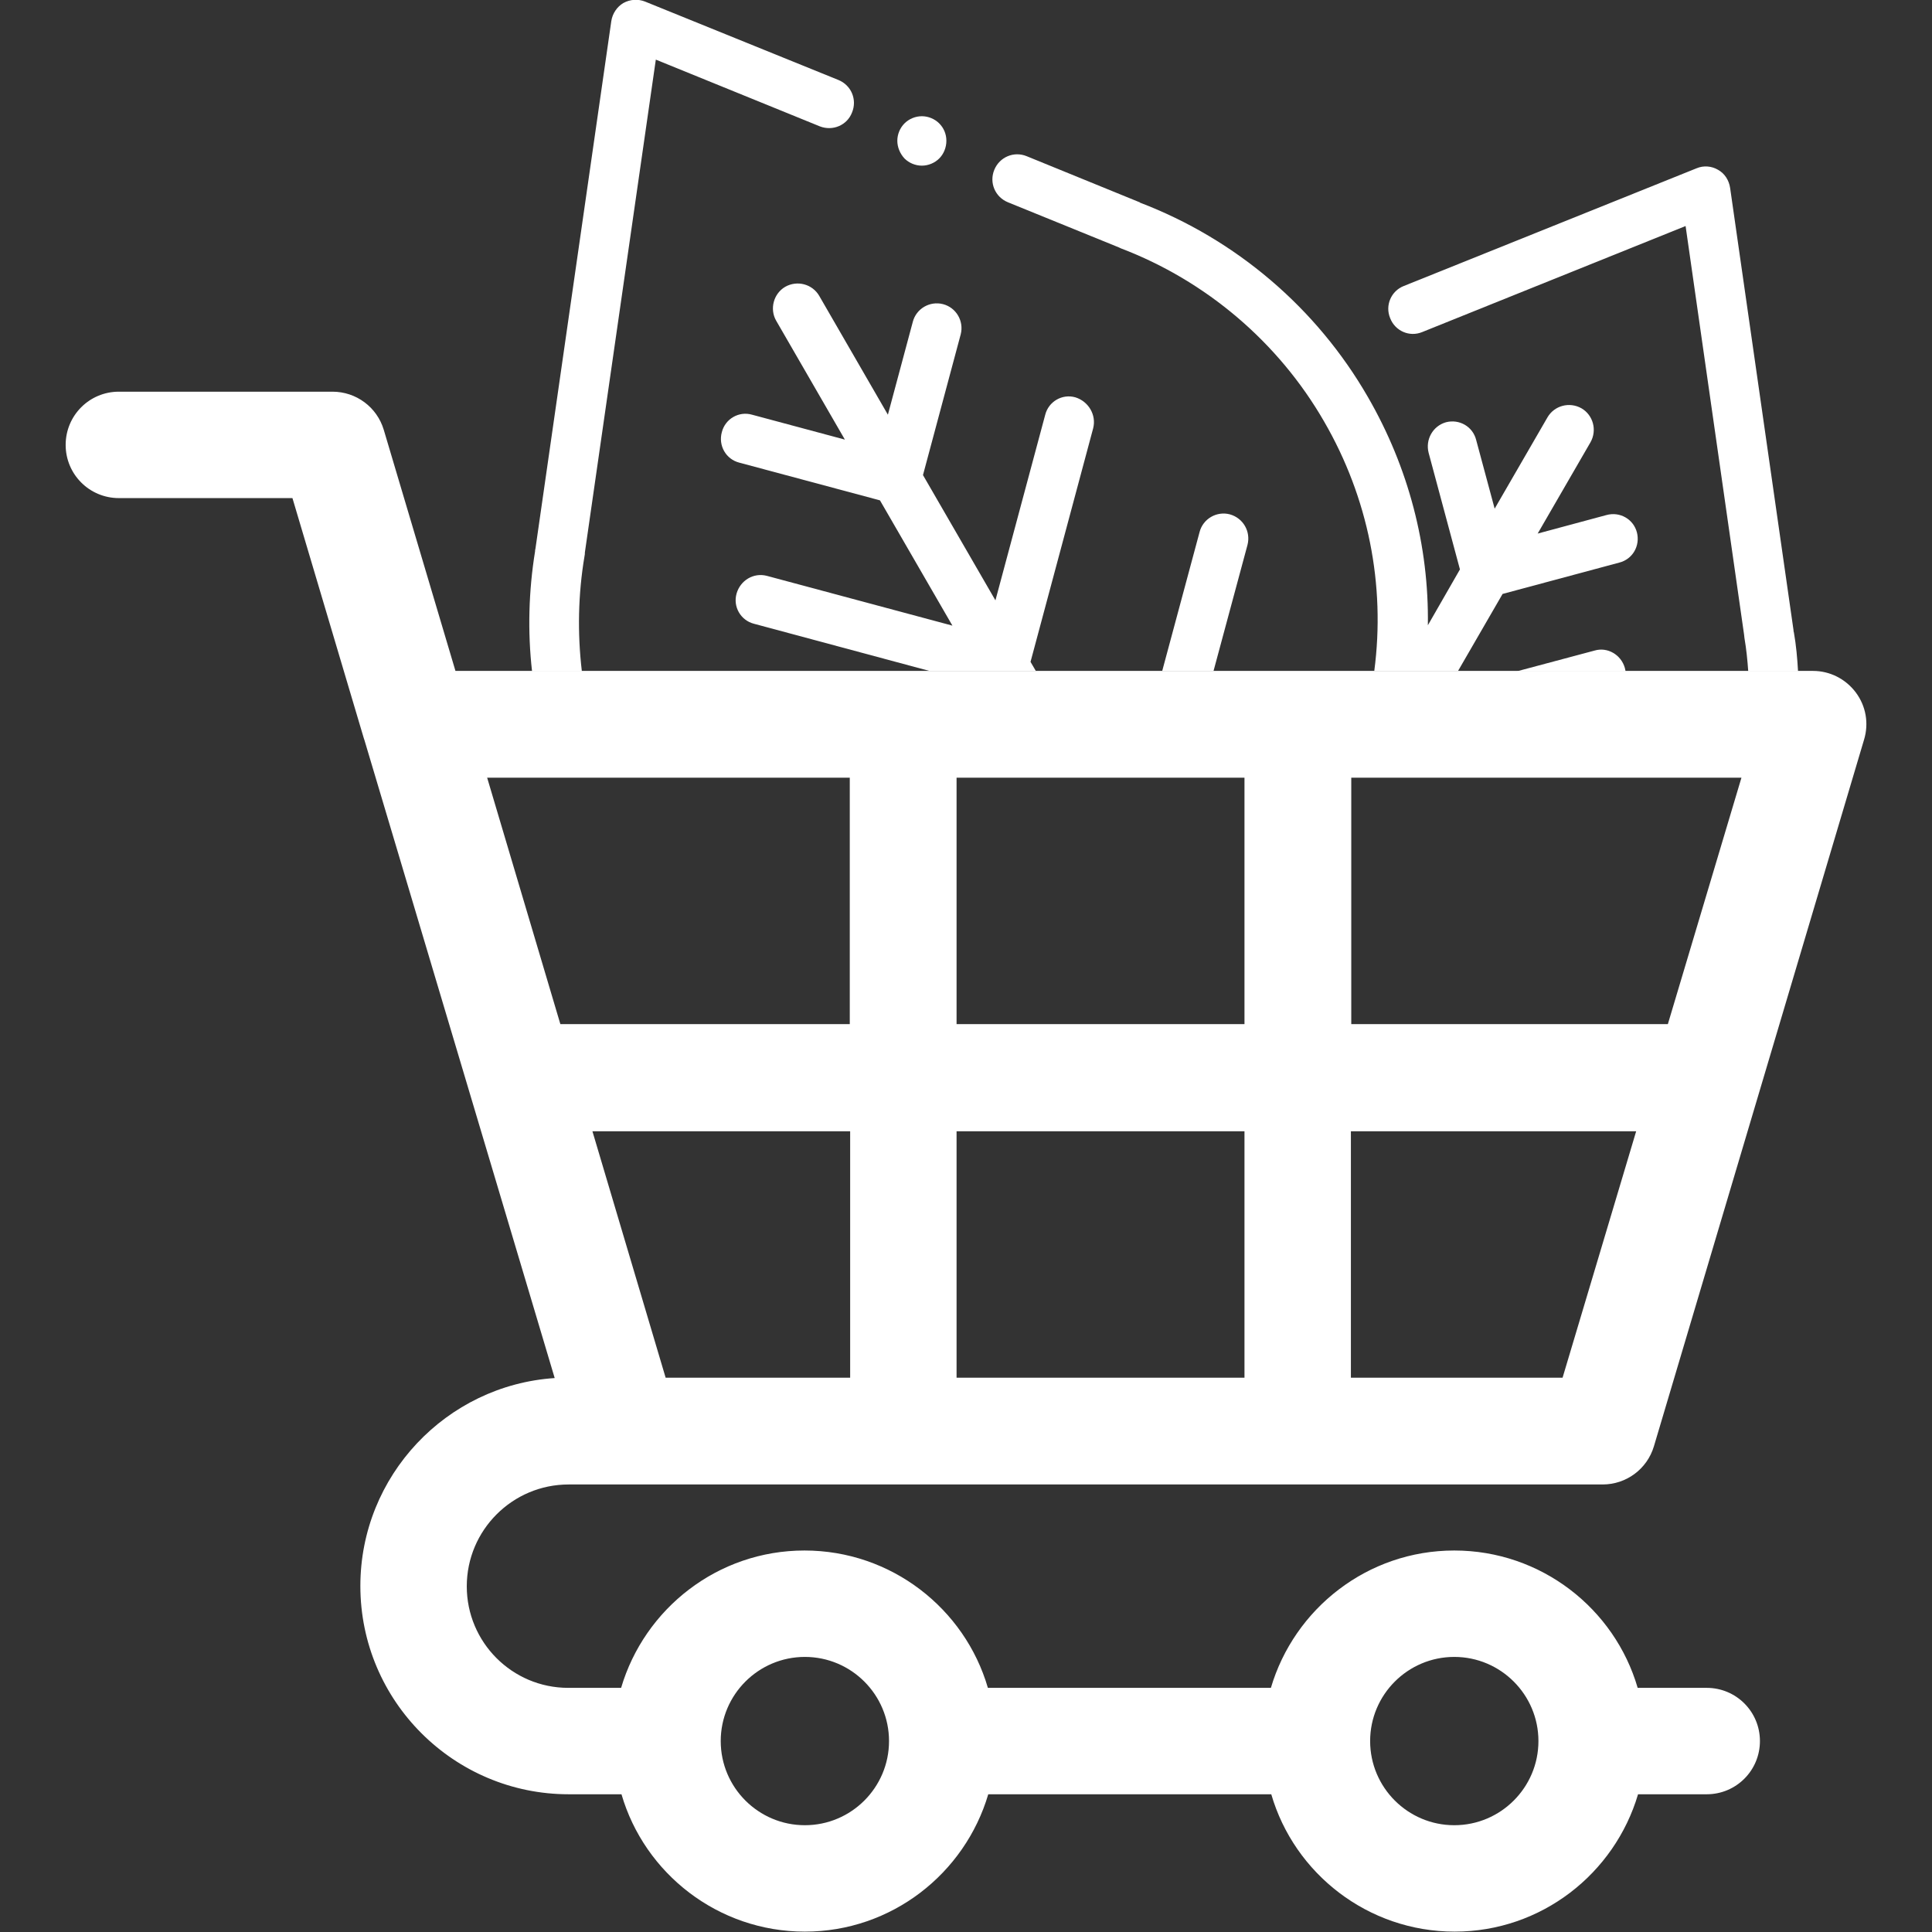 <?xml version="1.0" encoding="utf-8"?>
<!-- Generator: Adobe Illustrator 24.3.0, SVG Export Plug-In . SVG Version: 6.00 Build 0)  -->
<svg version="1.1" id="Capa_1" xmlns="http://www.w3.org/2000/svg" xmlns:xlink="http://www.w3.org/1999/xlink" x="0px" y="0px"
	 viewBox="0 0 512 512" style="enable-background:new 0 0 512 512;" xml:space="preserve">
<rect x="0" y="0" width="512" height="512" fill="#333333" stroke="none"/>
<style type="text/css">
	.st0{fill:#FFFFFF;}
</style>
<g>
	<g>
		<g>
			<g>
				<path class="st0" d="M217.3,33.5l-43.5-17.7L155,146.4c0,0.3,0,0.6-0.1,1c-1.7,10.1-1.9,20.4-0.7,30.5H141
					c-1.2-10.5-0.9-21.3,0.8-31.8c0-0.2,0-0.4,0.1-0.7L162,5.6c0.3-2,1.5-3.8,3.2-4.8c1.8-1,3.9-1.1,5.7-0.4l51.3,20.8
					c3.4,1.4,5,5.2,3.6,8.6C224.5,33.2,220.7,34.8,217.3,33.5z"/>
				<path class="st0" d="M289.7,113.5l-16.6,61.9l1.4,2.4h-28.2l-46.5-12.5c-3.5-0.9-5.6-4.5-4.6-8s4.5-5.6,8-4.7l49.2,13.2
					l-19.2-33.2l-37.3-10c-3.5-0.9-5.6-4.5-4.6-8.1c0.9-3.5,4.5-5.6,8-4.6l24.6,6.6l-18.2-31.5c-1.8-3.1-0.7-7.2,2.4-9
					c3.2-1.8,7.2-0.7,9,2.4l18.2,31.5l6.6-24.6c0.9-3.5,4.5-5.6,8-4.7c3.5,0.9,5.6,4.5,4.7,8l-10,37.3l19.2,33.2l13.2-49.2
					c0.9-3.5,4.5-5.6,8-4.6C288.5,106.4,290.6,110,289.7,113.5z"/>
				<path class="st0" d="M330.6,144.4l-9,33.4H308l9.9-36.8c0.9-3.5,4.5-5.6,8-4.7C329.5,137.3,331.5,140.9,330.6,144.4z"/>
				<path class="st0" d="M430.6,177c0.1,0.3,0.1,0.6,0.2,0.9h-28.8l20.6-5.5C426,171.4,429.6,173.5,430.6,177z"/>
				<path class="st0" d="M433.8,141.1c0.9,3.5-1.1,7.1-4.7,8l-30.9,8.3l-11.8,20.4h-22.2c3-22.8-1.6-45.9-13.3-66.1
					c-12.1-21-31.3-37.3-53.9-45.9c-0.1-0.1-0.3-0.1-0.4-0.2l-29.5-12c-3.4-1.4-5-5.2-3.6-8.6c1.4-3.4,5.2-5,8.6-3.6L302,53.6
					c0,0,0.1,0,0.1,0.1c25.4,9.7,46.8,27.9,60.4,51.5c10.8,18.7,16.2,39.5,15.9,60.5l8.5-14.8l-8.3-30.9c-0.9-3.5,1.1-7.1,4.6-8.1
					c3.5-0.9,7.1,1.1,8,4.7l4.9,18.2l14-24.2c1.8-3.1,5.8-4.2,9-2.4c3.1,1.8,4.2,5.8,2.4,9l-14,24.2l18.2-4.9
					C429.3,135.5,432.9,137.6,433.8,141.1z"/>
				<path class="st0" d="M476.5,177.9h-13.2c-0.2-2.9-0.5-5.9-1-8.8c0-0.3-0.1-0.6-0.1-0.9L446.7,59.9l-69.8,28.1
					c-3.4,1.4-7.2-0.3-8.5-3.7c-1.4-3.4,0.3-7.2,3.6-8.5l77.6-31.2c1.9-0.8,4-0.6,5.7,0.4c1.8,1,2.9,2.8,3.2,4.8L475.3,167
					c0,0.2,0,0.4,0.1,0.6C476,171,476.3,174.4,476.5,177.9z"/>
			</g>
		</g>
		<g>
			<g>
				<path class="st0" d="M248.9,32.7c-1.2-1.2-2.9-1.9-4.6-1.9c-1.7,0-3.4,0.7-4.6,1.9c-1.2,1.2-1.9,2.9-1.9,4.6
					c0,1.7,0.7,3.4,1.9,4.7c1.2,1.2,2.9,1.9,4.6,1.9c1.7,0,3.4-0.7,4.6-1.9c1.2-1.2,1.9-2.9,1.9-4.7S250.1,33.9,248.9,32.7z"/>
			</g>
		</g>
	</g>
	<g>
		<g>
			<path class="st0" d="M150.7,393.4h15.2h258.8c6.3,0,11.8-4.1,13.6-10.1L494,196c1.3-4.3,0.5-8.9-2.2-12.5
				c-2.7-3.6-6.9-5.7-11.3-5.7H120.7l-19-63.9c-1.8-6-7.3-10.1-13.6-10.1H31.5c-7.8,0-14.1,6.3-14.1,14.1c0,7.8,6.3,14.1,14.1,14.1
				h46l18.9,63.6c0.1,0.2,0.1,0.4,0.2,0.6L147,365.2c-28.7,1.9-51.5,25.9-51.5,55.1c0,30.5,24.8,55.2,55.2,55.2h14
				c6.1,21,25.6,36.4,48.6,36.4c23,0,42.4-15.4,48.6-36.4h75c6.1,21,25.6,36.4,48.6,36.4c23,0,42.4-15.4,48.6-36.4h18.2
				c7.8,0,14.1-6.3,14.1-14.1s-6.3-14.1-14.1-14.1H434c-6.1-21-25.6-36.4-48.6-36.4c-23,0-42.4,15.4-48.6,36.4h-75
				c-6.1-21-25.6-36.4-48.6-36.4s-42.4,15.4-48.6,36.4h-14c-14.9,0-26.9-12.1-26.9-26.9C123.7,405.5,135.8,393.4,150.7,393.4z
				 M358.1,206.1h103.4l-19.5,65.3h-83.9V206.1z M358.1,299.8h75.5l-19.5,65.3h-56.1V299.8z M253.5,206.1h76.3v65.3h-76.3
				L253.5,206.1L253.5,206.1z M253.5,299.8h76.3v65.3h-76.3L253.5,299.8L253.5,299.8z M225.2,365.1L225.2,365.1h-48.8L157,299.8
				h68.3V365.1z M129.1,206.1h96.1v65.3h-76.7L129.1,206.1z M385.4,439.1c12.3,0,22.3,10,22.3,22.3c0,12.3-10,22.3-22.3,22.3
				c-12.3,0-22.3-10-22.3-22.3C363.1,449.1,373.1,439.1,385.4,439.1z M213.3,439.1c12.3,0,22.3,10,22.3,22.3
				c0,12.3-10,22.3-22.3,22.3s-22.3-10-22.3-22.3C191,449.1,201,439.1,213.3,439.1z"/>
		</g>
	</g>
</g>
</svg>
